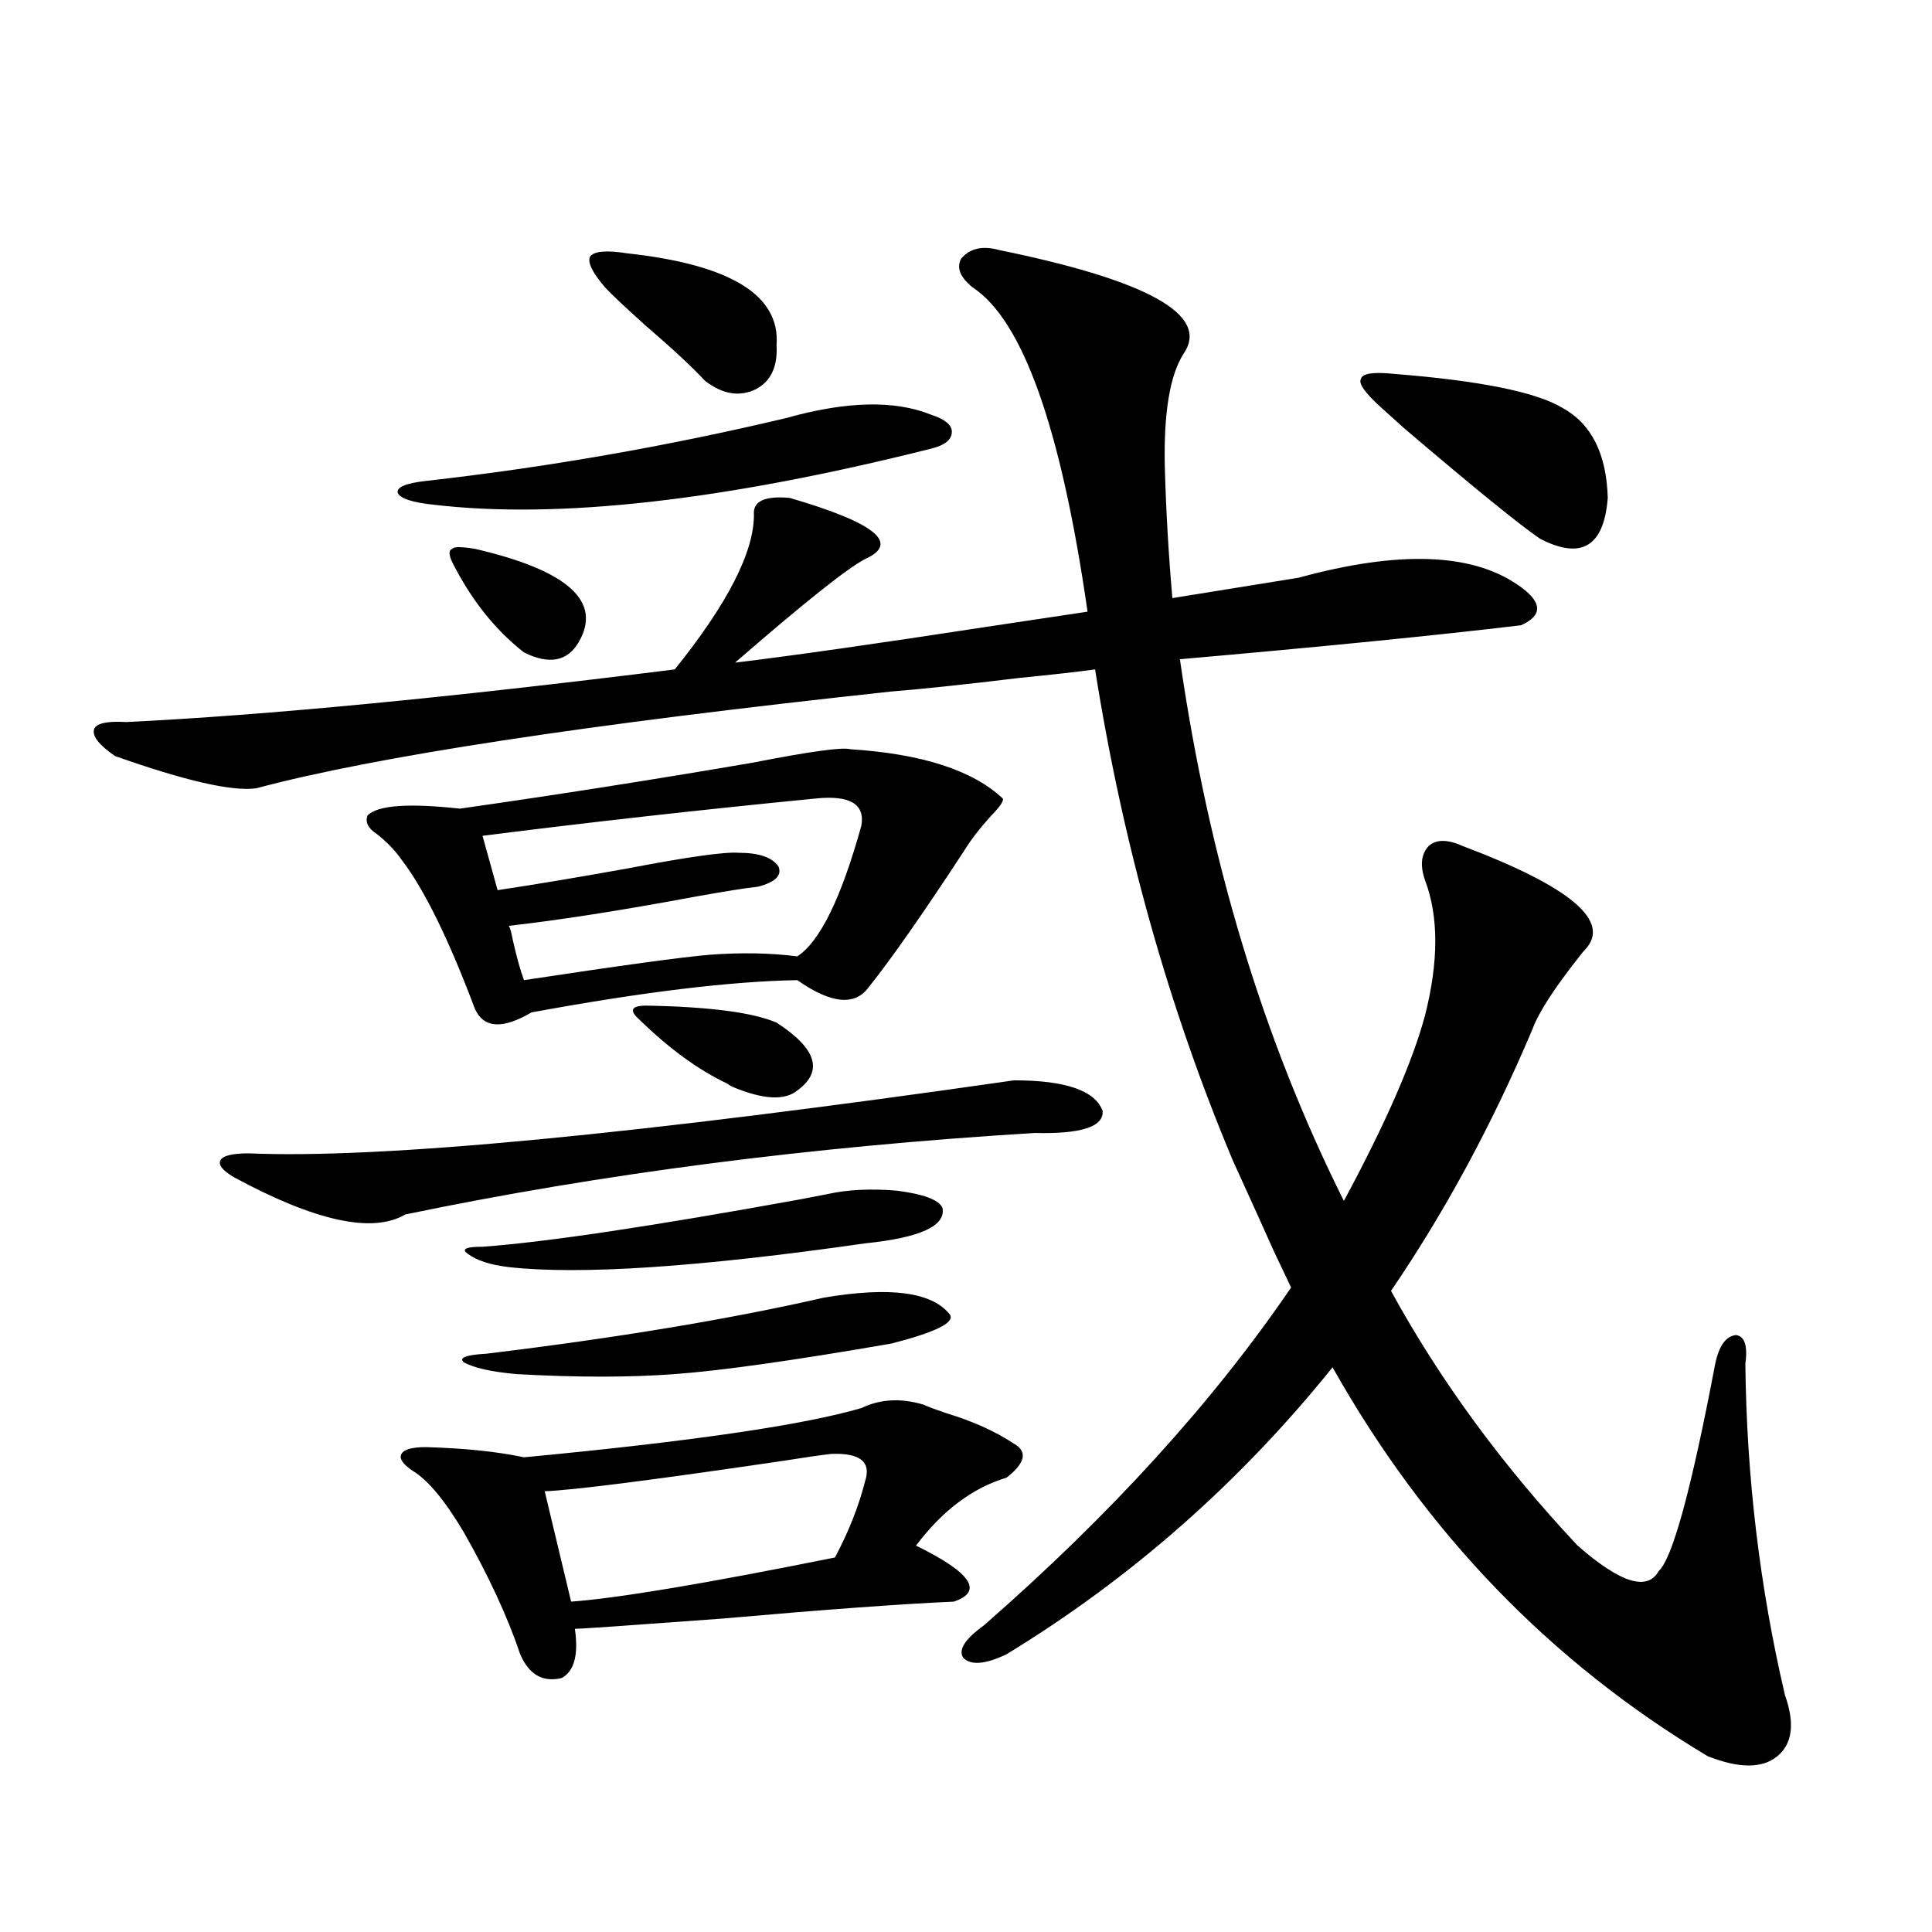 <?xml version="1.0" encoding="utf-8"?>
<!-- Generator: Adobe Illustrator 16.0.0, SVG Export Plug-In . SVG Version: 6.00 Build 0)  -->
<!DOCTYPE svg PUBLIC "-//W3C//DTD SVG 1.1//EN" "http://www.w3.org/Graphics/SVG/1.1/DTD/svg11.dtd">
<svg version="1.1" id="图层_1" xmlns="http://www.w3.org/2000/svg" xmlns:xlink="http://www.w3.org/1999/xlink" x="0px" y="0px"
	 width="1000px" height="1000px" viewBox="0 0 1000 1000" enable-background="new 0 0 1000 1000" xml:space="preserve">
<path d="M65.365,373.73c72.193-3.516,166.825-12.593,283.896-27.246c27.316-33.975,40.975-60.645,40.975-79.98
	c-0.656-7.031,5.518-9.956,18.536-8.789c44.221,12.896,57.224,23.442,39.023,31.641c-9.116,4.697-31.554,22.563-67.315,53.613
	c29.268-3.516,72.513-9.668,129.753-18.457c23.414-3.516,40.975-6.152,52.682-7.91c-13.658-94.922-33.505-150.869-59.511-167.871
	c-6.509-5.273-8.46-10.244-5.854-14.941c4.542-5.273,11.052-6.729,19.512-4.395c77.391,15.82,109.266,33.701,95.607,53.613
	c-7.164,11.138-10.411,30.762-9.756,58.887c0.64,22.852,1.951,45.415,3.902,67.676l65.364-10.547
	c51.371-14.063,89.098-12.881,113.168,3.516c13.003,8.789,13.658,15.82,1.951,21.094c-44.237,5.273-103.092,11.138-176.581,17.578
	c14.954,103.711,43.246,197.178,84.876,280.371c21.463-39.839,35.441-71.768,41.95-95.801c7.149-28.125,7.149-51.553,0-70.313
	c-2.607-7.607-1.951-13.472,1.951-17.578c3.902-3.516,9.756-3.516,17.561,0c55.928,21.094,77.071,38.975,63.413,53.613
	c-0.656,0.591-1.631,1.758-2.927,3.516c-13.018,16.411-21.143,29.004-24.39,37.793c-20.823,49.219-45.212,94.346-73.169,135.352
	c25.365,46.294,57.56,90.239,96.583,131.836c22.103,19.336,36.097,23.73,41.95,13.184c7.149-6.44,16.905-42.188,29.268-107.227
	c1.951-9.365,5.518-14.351,10.731-14.941c4.543,0.591,6.174,5.576,4.878,14.941c0.64,58.599,7.469,115.728,20.487,171.387
	c5.198,14.64,3.902,25.187-3.902,31.641c-7.805,6.441-19.847,6.441-36.097,0c-81.309-48.642-146.018-115.713-194.142-201.27
	C641.601,767.48,585.352,817.002,520.963,856.25c-11.067,5.273-18.536,5.851-22.438,1.758c-2.607-4.105,0.976-9.668,10.731-16.699
	c65.684-57.417,118.686-115.713,159.021-174.902c-1.951-4.092-4.878-10.244-8.78-18.457c-3.902-8.789-11.067-24.609-21.463-47.461
	c-33.17-79.102-56.919-163.765-71.218-254.004c-8.46,1.182-21.463,2.637-39.023,4.395c-29.268,3.516-51.386,5.864-66.34,7.031
	c-158.045,17.002-267.646,33.701-328.772,50.098c-12.363,1.758-36.752-3.804-73.169-16.699c-8.46-5.85-12.042-10.547-10.731-14.063
	C50.075,374.321,55.609,373.154,65.365,373.73z M524.866,559.18c26.661,0,41.95,5.273,45.853,15.82
	c0.64,8.213-11.067,12.017-35.121,11.426c-115.775,7.031-224.385,21.094-325.846,42.188c-16.92,9.971-46.508,3.516-88.778-19.336
	c-5.854-3.516-8.14-6.44-6.829-8.789c1.296-2.334,6.174-3.516,14.634-3.516C197.069,599.912,329.093,587.305,524.866,559.18z
	 M439.99,387.793c37.072,2.349,63.413,10.85,79.022,25.488c0.64,1.182-1.311,4.106-5.854,8.789
	c-5.854,6.455-10.411,12.305-13.658,17.578c-21.463,32.822-38.048,56.553-49.755,71.191c-7.165,9.971-19.512,8.789-37.072-3.516
	c-34.481,0.591-80.333,6.152-137.558,16.699c-14.969,8.789-24.725,8.213-29.268-1.758c-13.658-36.323-26.341-62.1-38.048-77.344
	c-3.262-4.683-7.485-9.077-12.683-13.184c-4.558-2.925-6.189-6.152-4.878-9.668c5.198-5.273,21.127-6.44,47.804-3.516
	c49.419-7.031,99.83-14.941,151.216-23.73C419.167,388.975,436.087,386.626,439.99,387.793z M220.483,248.926
	c62.438-7.031,124.54-17.866,186.337-32.52c31.219-8.789,56.249-9.365,75.12-1.758c7.149,2.349,10.731,5.273,10.731,8.789
	c0,4.106-3.582,7.031-10.731,8.789c-107.314,26.958-193.166,36.626-257.555,29.004c-11.067-1.167-17.24-3.213-18.536-6.152
	C205.194,252.153,210.072,250.107,220.483,248.926z M445.843,728.809c9.756-4.683,20.487-5.273,32.194-1.758
	c2.591,1.182,6.494,2.637,11.707,4.395c13.658,4.106,25.365,9.38,35.121,15.82c7.149,4.106,5.854,9.971-3.902,17.578
	c-17.561,5.273-33.17,17.002-46.828,35.156c28.612,14.063,35.121,23.73,19.512,29.004c-26.676,1.168-66.675,4.093-119.997,8.789
	c-47.484,3.516-72.849,5.273-76.096,5.273c1.951,13.473-0.335,21.973-6.829,25.488c-9.756,2.335-16.92-1.758-21.463-12.305
	c-6.509-19.336-16.265-40.43-29.268-63.281c-9.756-16.396-18.536-26.943-26.341-31.641c-5.213-3.516-7.165-6.44-5.854-8.789
	c1.296-2.334,5.518-3.516,12.683-3.516c20.152,0.591,37.072,2.349,50.73,5.273C357.705,746.099,415.92,737.598,445.843,728.809z
	 M245.848,284.082c48.124,11.138,66.004,27.246,53.657,48.34c-5.854,9.971-15.289,11.729-28.292,5.273
	c-14.969-11.714-27.316-27.246-37.072-46.582c-1.951-4.092-1.951-6.44,0-7.031C234.781,282.915,238.684,282.915,245.848,284.082z
	 M426.332,671.68c34.466-5.85,56.249-2.925,65.364,8.789c2.591,4.106-7.485,9.092-30.243,14.941
	c-50.73,8.789-88.138,14.063-112.192,15.82c-23.414,1.758-50.73,1.758-81.949,0c-13.018-1.167-22.118-3.213-27.316-6.152
	c-2.607-2.334,1.296-3.804,11.707-4.395C319.337,692.485,377.552,682.817,426.332,671.68z M487.793,625.098
	c1.951,9.38-11.387,15.532-39.999,18.457c-85.852,12.305-147.313,16.411-184.386,12.305c-9.756-1.167-16.92-3.516-21.463-7.031
	c-3.262-2.334-0.656-3.516,7.805-3.516c32.514-2.334,87.467-10.547,164.874-24.609c5.854-1.167,10.396-2.046,13.658-2.637
	c10.396-2.334,22.438-2.925,36.097-1.758C478.038,618.066,485.842,621.006,487.793,625.098z M422.429,413.281
	c-59.846,5.864-117.406,12.305-172.679,19.336l7.805,28.125c19.512-2.925,42.27-6.729,68.291-11.426
	c30.563-5.85,49.419-8.486,56.584-7.91c10.396,0,17.225,2.349,20.487,7.031c1.951,4.697-1.631,8.213-10.731,10.547
	c-5.854,0.591-16.92,2.349-33.17,5.273c-37.728,7.031-69.602,12.017-95.607,14.941c0.64,1.182,1.296,3.516,1.951,7.031
	c1.951,8.789,3.902,15.82,5.854,21.094c50.075-7.607,82.269-12.002,96.583-13.184c16.25-1.167,31.219-0.879,44.877,0.879
	c11.707-7.607,22.759-30.171,33.17-67.676C447.794,416.221,439.99,411.523,422.429,413.281z M430.234,752.539
	c-5.213,0.591-13.338,1.758-24.39,3.516c-67.651,9.971-108.946,15.244-123.899,15.82l13.658,57.129
	c24.054-1.758,69.587-9.365,136.582-22.852c7.149-13.472,12.347-26.655,15.609-39.551
	C451.041,756.646,445.188,751.963,430.234,752.539z M313.164,148.73c-6.509-7.607-9.116-12.881-7.805-15.82
	c1.951-2.925,8.445-3.516,19.512-1.758c53.322,5.864,79.022,21.685,77.071,47.461c0.64,11.138-2.927,18.76-10.731,22.852
	c-8.46,4.106-17.24,2.637-26.341-4.395c-6.509-7.031-16.92-16.699-31.219-29.004C323.24,158.701,316.41,152.246,313.164,148.73z
	 M334.626,520.508c32.514,0.591,54.953,3.516,67.315,8.789c20.807,13.486,24.39,25.2,10.731,35.156
	c-6.509,5.273-17.561,4.697-33.17-1.758c-1.311-0.576-2.287-1.167-2.927-1.758c-14.969-7.031-30.243-18.154-45.853-33.398
	c-2.607-2.334-3.582-4.092-2.927-5.273C328.438,521.099,330.724,520.508,334.626,520.508z M721.934,193.555
	c44.221,3.516,73.169,9.38,86.827,17.578c14.954,8.213,22.759,23.73,23.414,46.582c-1.951,25.2-13.658,32.231-35.121,21.094
	c-11.067-7.607-34.481-26.655-70.242-57.129c-5.854-5.273-9.756-8.789-11.707-10.547c-8.46-7.607-12.042-12.593-10.731-14.941
	C705.014,193.267,710.867,192.388,721.934,193.555z"/>
</svg>
